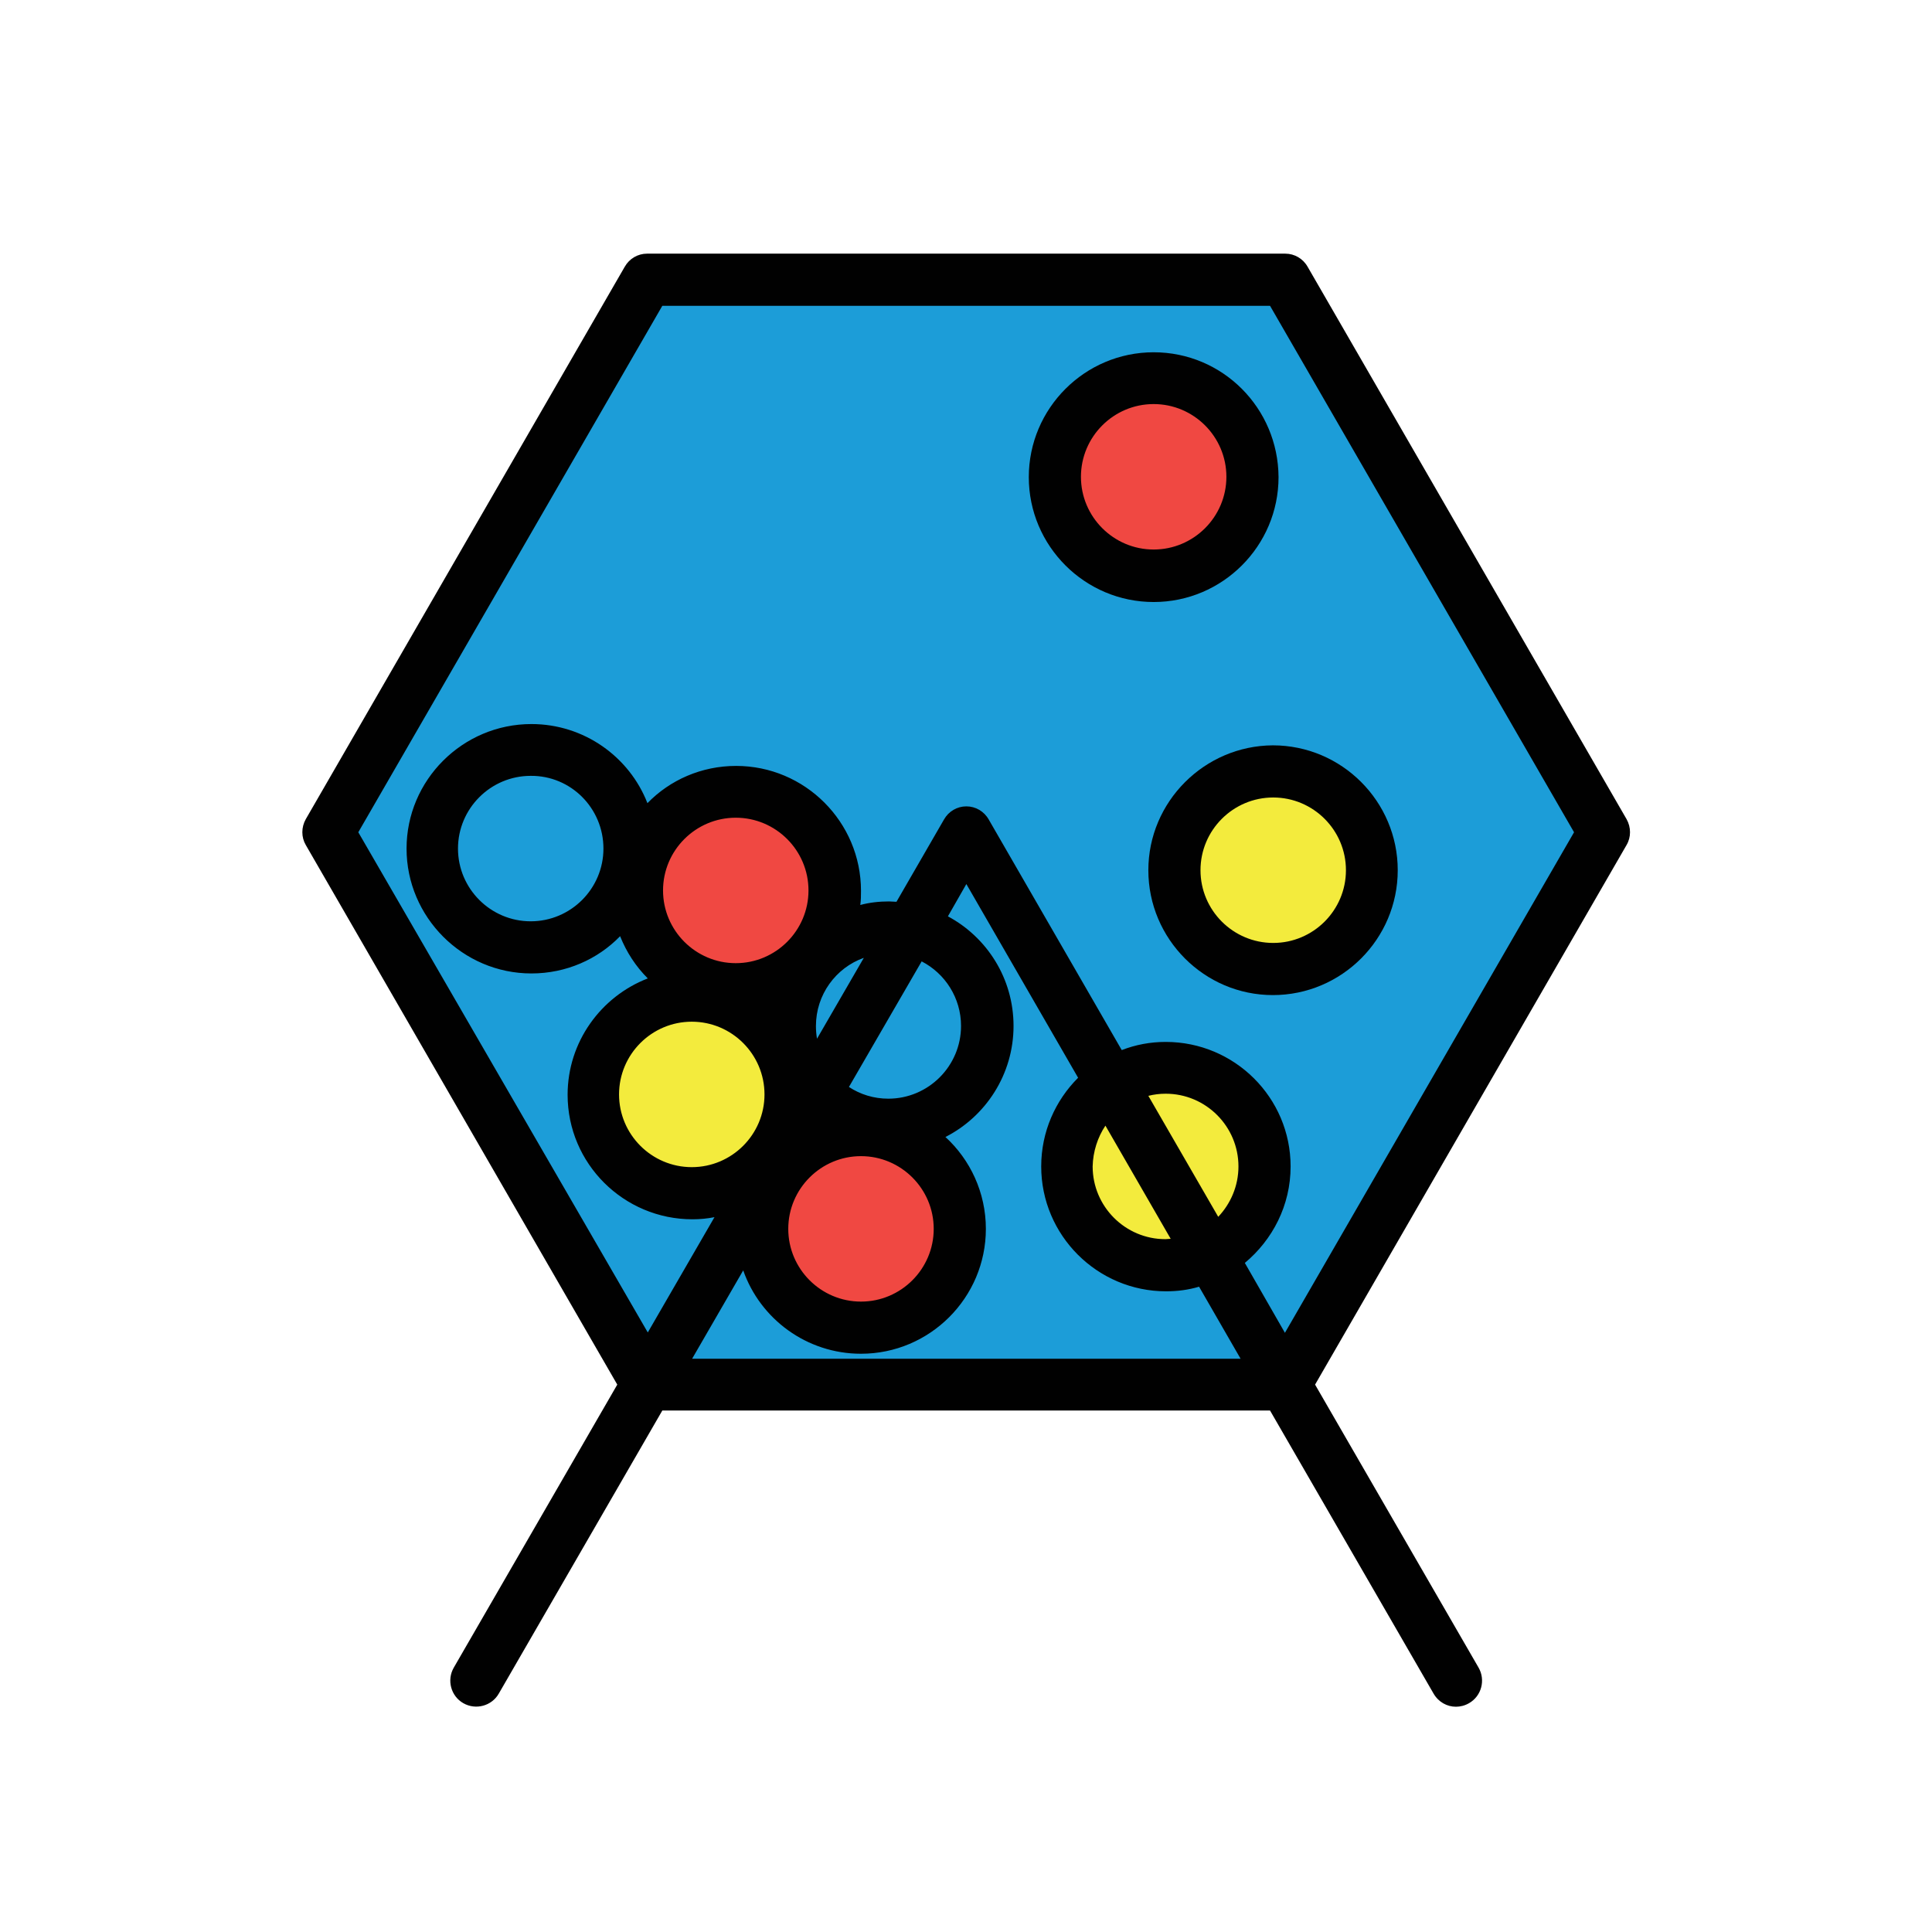 <?xml version="1.0" encoding="utf-8"?>
<!-- Generator: Adobe Illustrator 19.2.1, SVG Export Plug-In . SVG Version: 6.00 Build 0)  -->
<svg version="1.1" id="Ebene_1" xmlns="http://www.w3.org/2000/svg" xmlns:xlink="http://www.w3.org/1999/xlink" x="0px" y="0px"
	 viewBox="0 0 544.6 544.6" style="enable-background:new 0 0 544.6 544.6;" xml:space="preserve">
<style type="text/css">
	.st0{fill:none;}
	.st1{fill:#EA3025;}
	.st2{fill:#F9ED38;}
	.st3{fill:#CABE34;}
	.st4{fill:#169DD9;}
	.st5{fill:url(#SVGID_1_);}
	.st6{fill:#FCB92A;}
	.st7{fill:#F58324;}
	.st8{fill:url(#SVGID_2_);}
	.st9{fill:url(#SVGID_3_);}
	.st10{fill:#FFFFFF;}
	.st11{fill:#1C9DD8;}
	.st12{fill:#F3EB3D;}
	.st13{fill:#F04842;}
	.st14{fill:#010101;}
	.st15{fill:#666E79;}
	.st16{fill:#F3F3F3;}
</style>
<g>
	<g>
		<path class="st11" d="M362.2,78.8l89.9,155.7l-89.9,155.7H182.4L92.5,234.6l89.9-155.7H362.2z M362.2,78.8"/>
		<path class="st12" d="M386.7,245.3c0,15.4-12.5,27.8-27.8,27.8c-15.4,0-27.8-12.5-27.8-27.8c0-15.4,12.5-27.8,27.8-27.8
			C374.2,217.5,386.7,230,386.7,245.3L386.7,245.3z M386.7,245.3"/>
		<path class="st12" d="M356.4,328.8c0,15.4-12.5,27.8-27.8,27.8c-15.4,0-27.8-12.5-27.8-27.8c0-15.4,12.5-27.8,27.8-27.8
			C344,301,356.4,313.5,356.4,328.8L356.4,328.8z M356.4,328.8"/>
		<path class="st13" d="M353,134.4c0,15.4-12.5,27.8-27.8,27.8c-15.4,0-27.8-12.5-27.8-27.8c0-15.4,12.5-27.8,27.8-27.8
			C340.5,106.6,353,119,353,134.4L353,134.4z M353,134.4"/>
		<path class="st11" d="M278.3,289.2c0,15.4-12.5,27.8-27.8,27.8c-15.4,0-27.8-12.5-27.8-27.8c0-15.4,12.5-27.8,27.8-27.8
			C265.8,261.4,278.3,273.9,278.3,289.2L278.3,289.2z M278.3,289.2"/>
		<path class="st13" d="M270.5,346.4c0,15.4-12.5,27.8-27.8,27.8c-15.4,0-27.8-12.5-27.8-27.8c0-15.4,12.5-27.8,27.8-27.8
			C258,318.6,270.5,331,270.5,346.4L270.5,346.4z M270.5,346.4"/>
		<path class="st13" d="M235.2,251c0,15.4-12.5,27.8-27.8,27.8c-15.4,0-27.8-12.5-27.8-27.8c0-15.4,12.5-27.8,27.8-27.8
			C222.8,223.2,235.2,235.6,235.2,251L235.2,251z M235.2,251"/>
		<path class="st12" d="M222.8,308.5c0,15.4-12.5,27.8-27.8,27.8c-15.4,0-27.8-12.5-27.8-27.8c0-15.4,12.5-27.8,27.8-27.8
			C210.3,280.7,222.8,293.2,222.8,308.5L222.8,308.5z M222.8,308.5"/>
		<g>
			<path class="st11" d="M177.5,239.1c0,15.4-12.5,27.8-27.8,27.8c-15.4,0-27.8-12.5-27.8-27.8c0-15.4,12.5-27.8,27.8-27.8
				C165,211.3,177.5,223.8,177.5,239.1L177.5,239.1z M177.5,239.1"/>
			<path class="st14" d="M458.5,230.9L368.6,75.2c-1.3-2.3-3.7-3.7-6.3-3.7H182.4c-2.6,0-5,1.4-6.3,3.7L86.2,230.9
				c-1.3,2.3-1.3,5.1,0,7.3L174,390.3l-46.1,79.8c-2,3.5-0.8,8,2.7,10c3.5,2,8,0.8,10-2.7l46.1-79.8H358l46.1,79.8
				c1.4,2.4,3.8,3.7,6.3,3.7c1.2,0,2.5-0.3,3.7-1c3.5-2,4.7-6.5,2.7-10l-46.1-79.8l87.8-152.1C459.8,236,459.8,233.2,458.5,230.9
				L458.5,230.9z M195.1,383l14.4-24.9c4.8,13.7,17.9,23.5,33.2,23.5c19.4,0,35.2-15.8,35.2-35.2c0-10.2-4.4-19.5-11.4-25.9
				c11.4-5.8,19.2-17.7,19.2-31.3c0-13.4-7.5-25-18.5-30.9l5.2-9.1l31.5,54.6c-6.4,6.4-10.4,15.2-10.4,25
				c0,19.4,15.8,35.2,35.2,35.2c3.2,0,6.3-0.4,9.3-1.3l11.7,20.3L195.1,383L195.1,383z M270.9,289.2c0,11.3-9.2,20.5-20.5,20.5
				c-4.1,0-7.9-1.2-11.1-3.3l20.5-35.4C266.4,274.4,270.9,281.3,270.9,289.2L270.9,289.2z M242.7,325.9c11.3,0,20.5,9.2,20.5,20.5
				c0,11.3-9.2,20.5-20.5,20.5c-11.3,0-20.5-9.2-20.5-20.5C222.2,335.1,231.4,325.9,242.7,325.9L242.7,325.9z M230.3,292.8
				c-0.2-1.2-0.3-2.3-0.3-3.6c0-8.8,5.6-16.4,13.5-19.2L230.3,292.8z M207.4,271.5c-11.3,0-20.5-9.2-20.5-20.5
				c0-11.3,9.2-20.5,20.5-20.5c11.3,0,20.5,9.2,20.5,20.5C227.9,262.3,218.7,271.5,207.4,271.5L207.4,271.5z M195,288
				c11.3,0,20.5,9.2,20.5,20.5c0,11.3-9.2,20.5-20.5,20.5c-11.3,0-20.5-9.2-20.5-20.5C174.5,297.2,183.7,288,195,288L195,288z
				 M343.4,343l-19.7-34.1c1.6-0.4,3.2-0.6,4.9-0.6c11.3,0,20.5,9.2,20.5,20.5C349.1,334.3,346.9,339.3,343.4,343L343.4,343z
				 M311.6,317.3l18.4,31.9c-0.5,0-1,0.1-1.5,0.1c-11.3,0-20.5-9.2-20.5-20.5C308.1,324.6,309.4,320.6,311.6,317.3L311.6,317.3z
				 M362.2,375.7L350.9,356c7.8-6.5,12.9-16.2,12.9-27.2c0-19.4-15.8-35.1-35.2-35.1c-4.4,0-8.5,0.8-12.4,2.3l-37.5-65
				c-1.3-2.3-3.7-3.7-6.3-3.7c-2.6,0-5,1.4-6.3,3.7l-13.4,23.2c-0.7,0-1.4-0.1-2.1-0.1c-2.8,0-5.5,0.3-8.1,1c0.2-1.3,0.2-2.7,0.2-4
				c0-19.4-15.8-35.2-35.2-35.2c-9.8,0-18.7,4-25,10.5c-5.1-13.1-17.9-22.3-32.7-22.3c-19.4,0-35.2,15.8-35.2,35.1
				s15.8,35.2,35.2,35.2c9.8,0,18.7-4,25-10.5c1.8,4.5,4.4,8.5,7.8,11.9c-13.2,5.1-22.6,17.9-22.6,32.8c0,19.4,15.8,35.1,35.2,35.1
				c2.1,0,4.2-0.2,6.2-0.6l-18.8,32.5L101,234.6l85.7-148.4H358l85.7,148.4L362.2,375.7z M170.1,239.2c0,11.3-9.2,20.5-20.5,20.5
				c-11.3,0-20.5-9.2-20.5-20.5c0-11.3,9.2-20.5,20.5-20.5C160.9,218.6,170.1,227.8,170.1,239.2L170.1,239.2z M170.1,239.2"/>
		</g>
		<path class="st14" d="M323.7,245.3c0,19.4,15.8,35.2,35.1,35.2c19.4,0,35.2-15.8,35.2-35.2s-15.8-35.2-35.2-35.2
			C339.5,210.2,323.7,226,323.7,245.3L323.7,245.3z M379.4,245.3c0,11.3-9.2,20.5-20.5,20.5c-11.3,0-20.5-9.2-20.5-20.5
			c0-11.3,9.2-20.5,20.5-20.5C370.2,224.8,379.4,234,379.4,245.3L379.4,245.3z M379.4,245.3"/>
		<path class="st14" d="M325.2,99.3c-19.4,0-35.2,15.8-35.2,35.2c0,19.4,15.8,35.2,35.2,35.2c19.4,0,35.2-15.8,35.2-35.2
			C360.3,115,344.6,99.3,325.2,99.3L325.2,99.3z M325.2,154.9c-11.3,0-20.5-9.2-20.5-20.5c0-11.3,9.2-20.5,20.5-20.5
			c11.3,0,20.5,9.2,20.5,20.5C345.7,145.7,336.5,154.9,325.2,154.9L325.2,154.9z M325.2,154.9"/>
	</g>
</g>
</svg>
